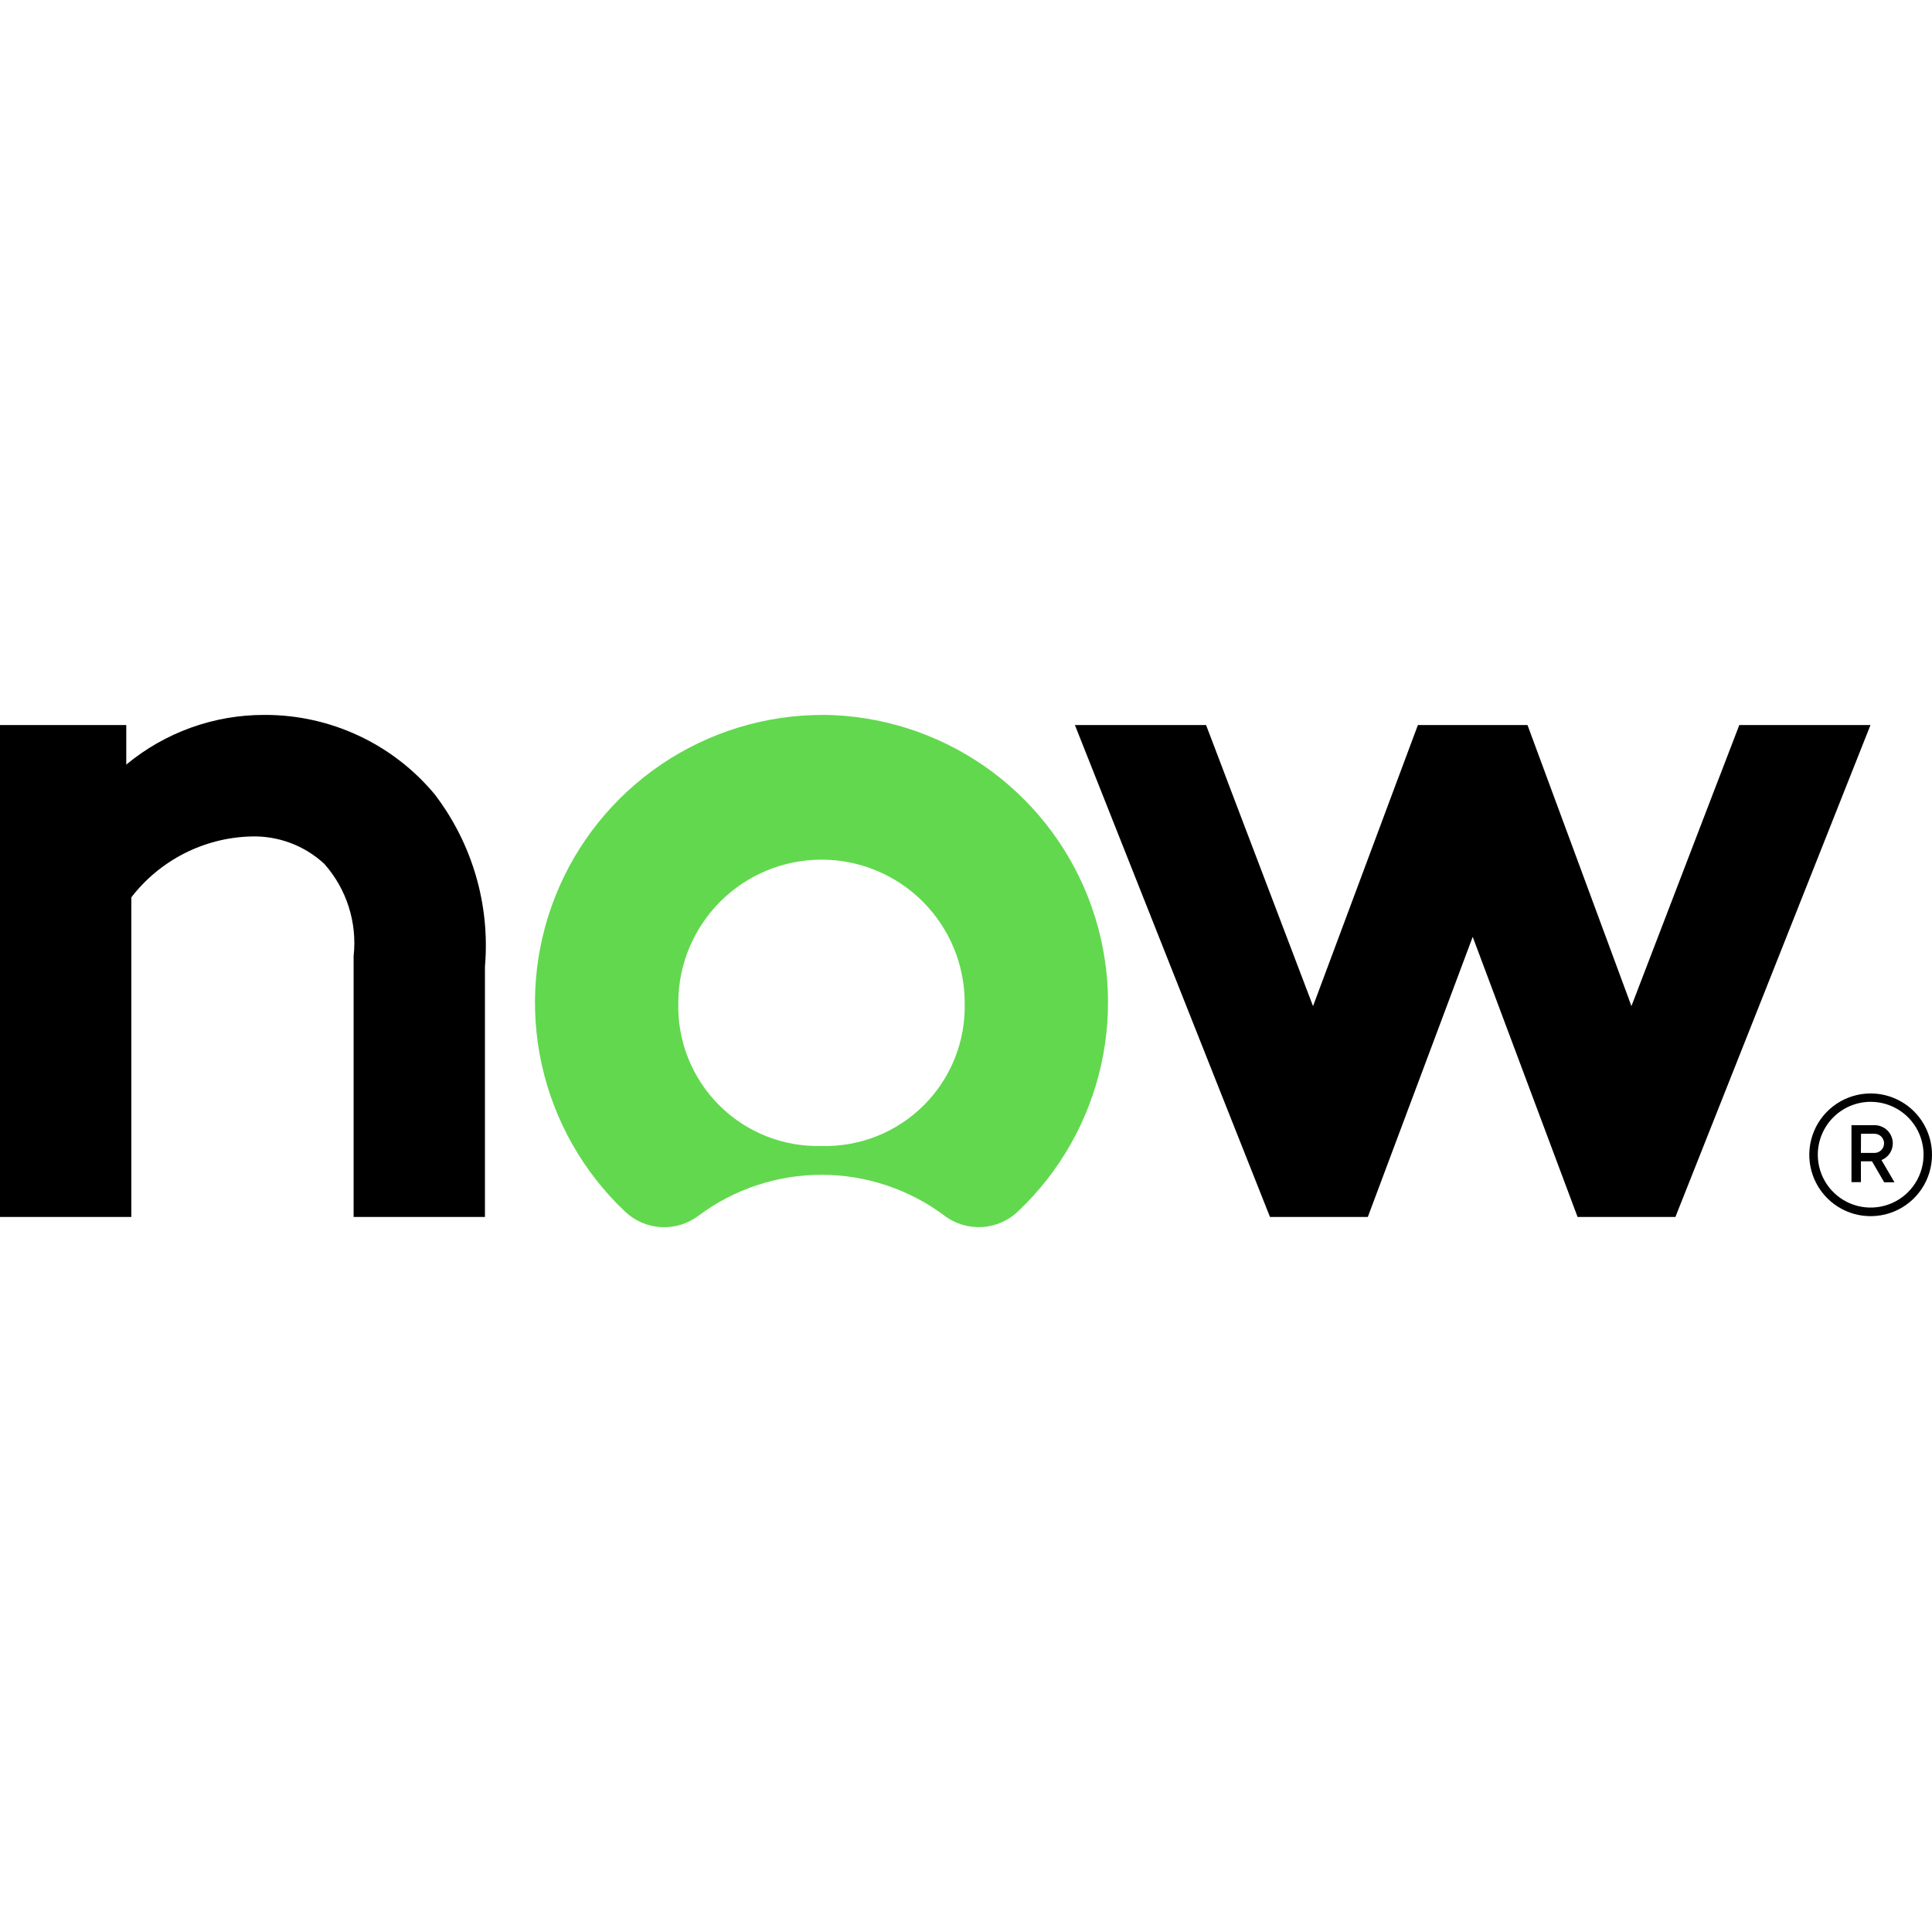 <svg width="100" height="100" viewBox="0 0 100 100" fill="none" xmlns="http://www.w3.org/2000/svg">
<path fill-rule="evenodd" clip-rule="evenodd" d="M0 62.989V37.528H6.536V39.575C8.549 37.905 11.085 36.995 13.7 37.004C15.375 36.999 17.031 37.364 18.55 38.072C20.069 38.779 21.413 39.813 22.487 41.099C24.442 43.646 25.375 46.832 25.101 50.031V62.989H18.303V49.491C18.398 48.633 18.313 47.764 18.051 46.941C17.79 46.118 17.359 45.359 16.786 44.713C15.751 43.755 14.379 43.246 12.969 43.296C11.772 43.331 10.597 43.632 9.53 44.177C8.462 44.722 7.529 45.497 6.798 46.446V62.989H0Z" fill="black"/>
<path fill-rule="evenodd" clip-rule="evenodd" d="M42.608 37.004C39.625 36.998 36.709 37.888 34.238 39.559C31.767 41.229 29.855 43.604 28.75 46.374C27.645 49.145 27.397 52.183 28.039 55.096C28.682 58.009 30.184 60.662 32.352 62.711C32.861 63.195 33.526 63.481 34.227 63.517C34.928 63.554 35.619 63.338 36.175 62.909C38.009 61.544 40.234 60.807 42.521 60.807C44.807 60.807 47.032 61.544 48.867 62.909C49.428 63.339 50.125 63.553 50.831 63.512C51.536 63.471 52.204 63.177 52.711 62.685C54.862 60.644 56.355 58.007 56.997 55.112C57.64 52.217 57.403 49.196 56.318 46.437C55.232 43.677 53.347 41.305 50.905 39.624C48.462 37.942 45.573 37.029 42.608 37V37.004ZM42.521 59.316C41.54 59.343 40.565 59.169 39.654 58.806C38.743 58.443 37.915 57.899 37.222 57.205C36.528 56.512 35.983 55.684 35.62 54.773C35.257 53.862 35.083 52.887 35.109 51.907C35.109 49.941 35.89 48.056 37.28 46.666C38.67 45.276 40.555 44.495 42.521 44.495C44.486 44.495 46.372 45.276 47.762 46.666C49.152 48.056 49.932 49.941 49.932 51.907C49.959 52.887 49.785 53.862 49.422 54.773C49.059 55.684 48.514 56.512 47.82 57.205C47.126 57.899 46.299 58.443 45.388 58.806C44.477 59.169 43.501 59.343 42.521 59.316" fill="#62D84E"/>
<path fill-rule="evenodd" clip-rule="evenodd" d="M70.798 62.989H65.734L55.637 37.528H62.426L67.962 52.077L73.39 37.528H79.063L84.442 52.077L90.026 37.528H96.816L86.719 62.989H81.655L76.227 48.491L70.798 62.989Z" fill="black"/>
<path d="M96.894 60.11H96.32V61.188H95.832V58.239H97.023C97.147 58.238 97.271 58.262 97.386 58.31C97.502 58.357 97.606 58.427 97.695 58.515C97.783 58.603 97.853 58.708 97.9 58.824C97.948 58.939 97.972 59.063 97.971 59.187C97.97 59.372 97.914 59.553 97.809 59.705C97.705 59.858 97.558 59.976 97.386 60.045L98.057 61.194H97.525L96.894 60.11ZM96.32 59.676H97.023C97.154 59.676 97.28 59.623 97.374 59.53C97.467 59.437 97.519 59.311 97.519 59.179C97.519 59.048 97.467 58.922 97.374 58.829C97.28 58.736 97.154 58.683 97.023 58.683H96.326L96.32 59.676Z" fill="black"/>
<path d="M96.824 57.03C97.366 57.029 97.895 57.19 98.345 57.49C98.796 57.791 99.147 58.218 99.354 58.718C99.562 59.218 99.616 59.769 99.511 60.3C99.406 60.831 99.145 61.319 98.762 61.702C98.38 62.085 97.892 62.346 97.361 62.451C96.83 62.557 96.279 62.503 95.779 62.296C95.279 62.089 94.851 61.738 94.55 61.288C94.249 60.838 94.089 60.308 94.089 59.767C94.09 59.042 94.379 58.346 94.891 57.833C95.404 57.32 96.099 57.031 96.824 57.03V57.03ZM96.824 56.597C96.196 56.597 95.582 56.783 95.06 57.132C94.537 57.481 94.13 57.977 93.89 58.558C93.65 59.138 93.587 59.776 93.709 60.392C93.832 61.009 94.134 61.575 94.579 62.019C95.023 62.463 95.588 62.765 96.205 62.888C96.821 63.01 97.459 62.947 98.04 62.707C98.62 62.467 99.116 62.06 99.465 61.537C99.814 61.015 100 60.401 100 59.773C100 58.931 99.665 58.123 99.07 57.527C98.474 56.932 97.666 56.597 96.824 56.597Z" fill="black"/>
</svg>
